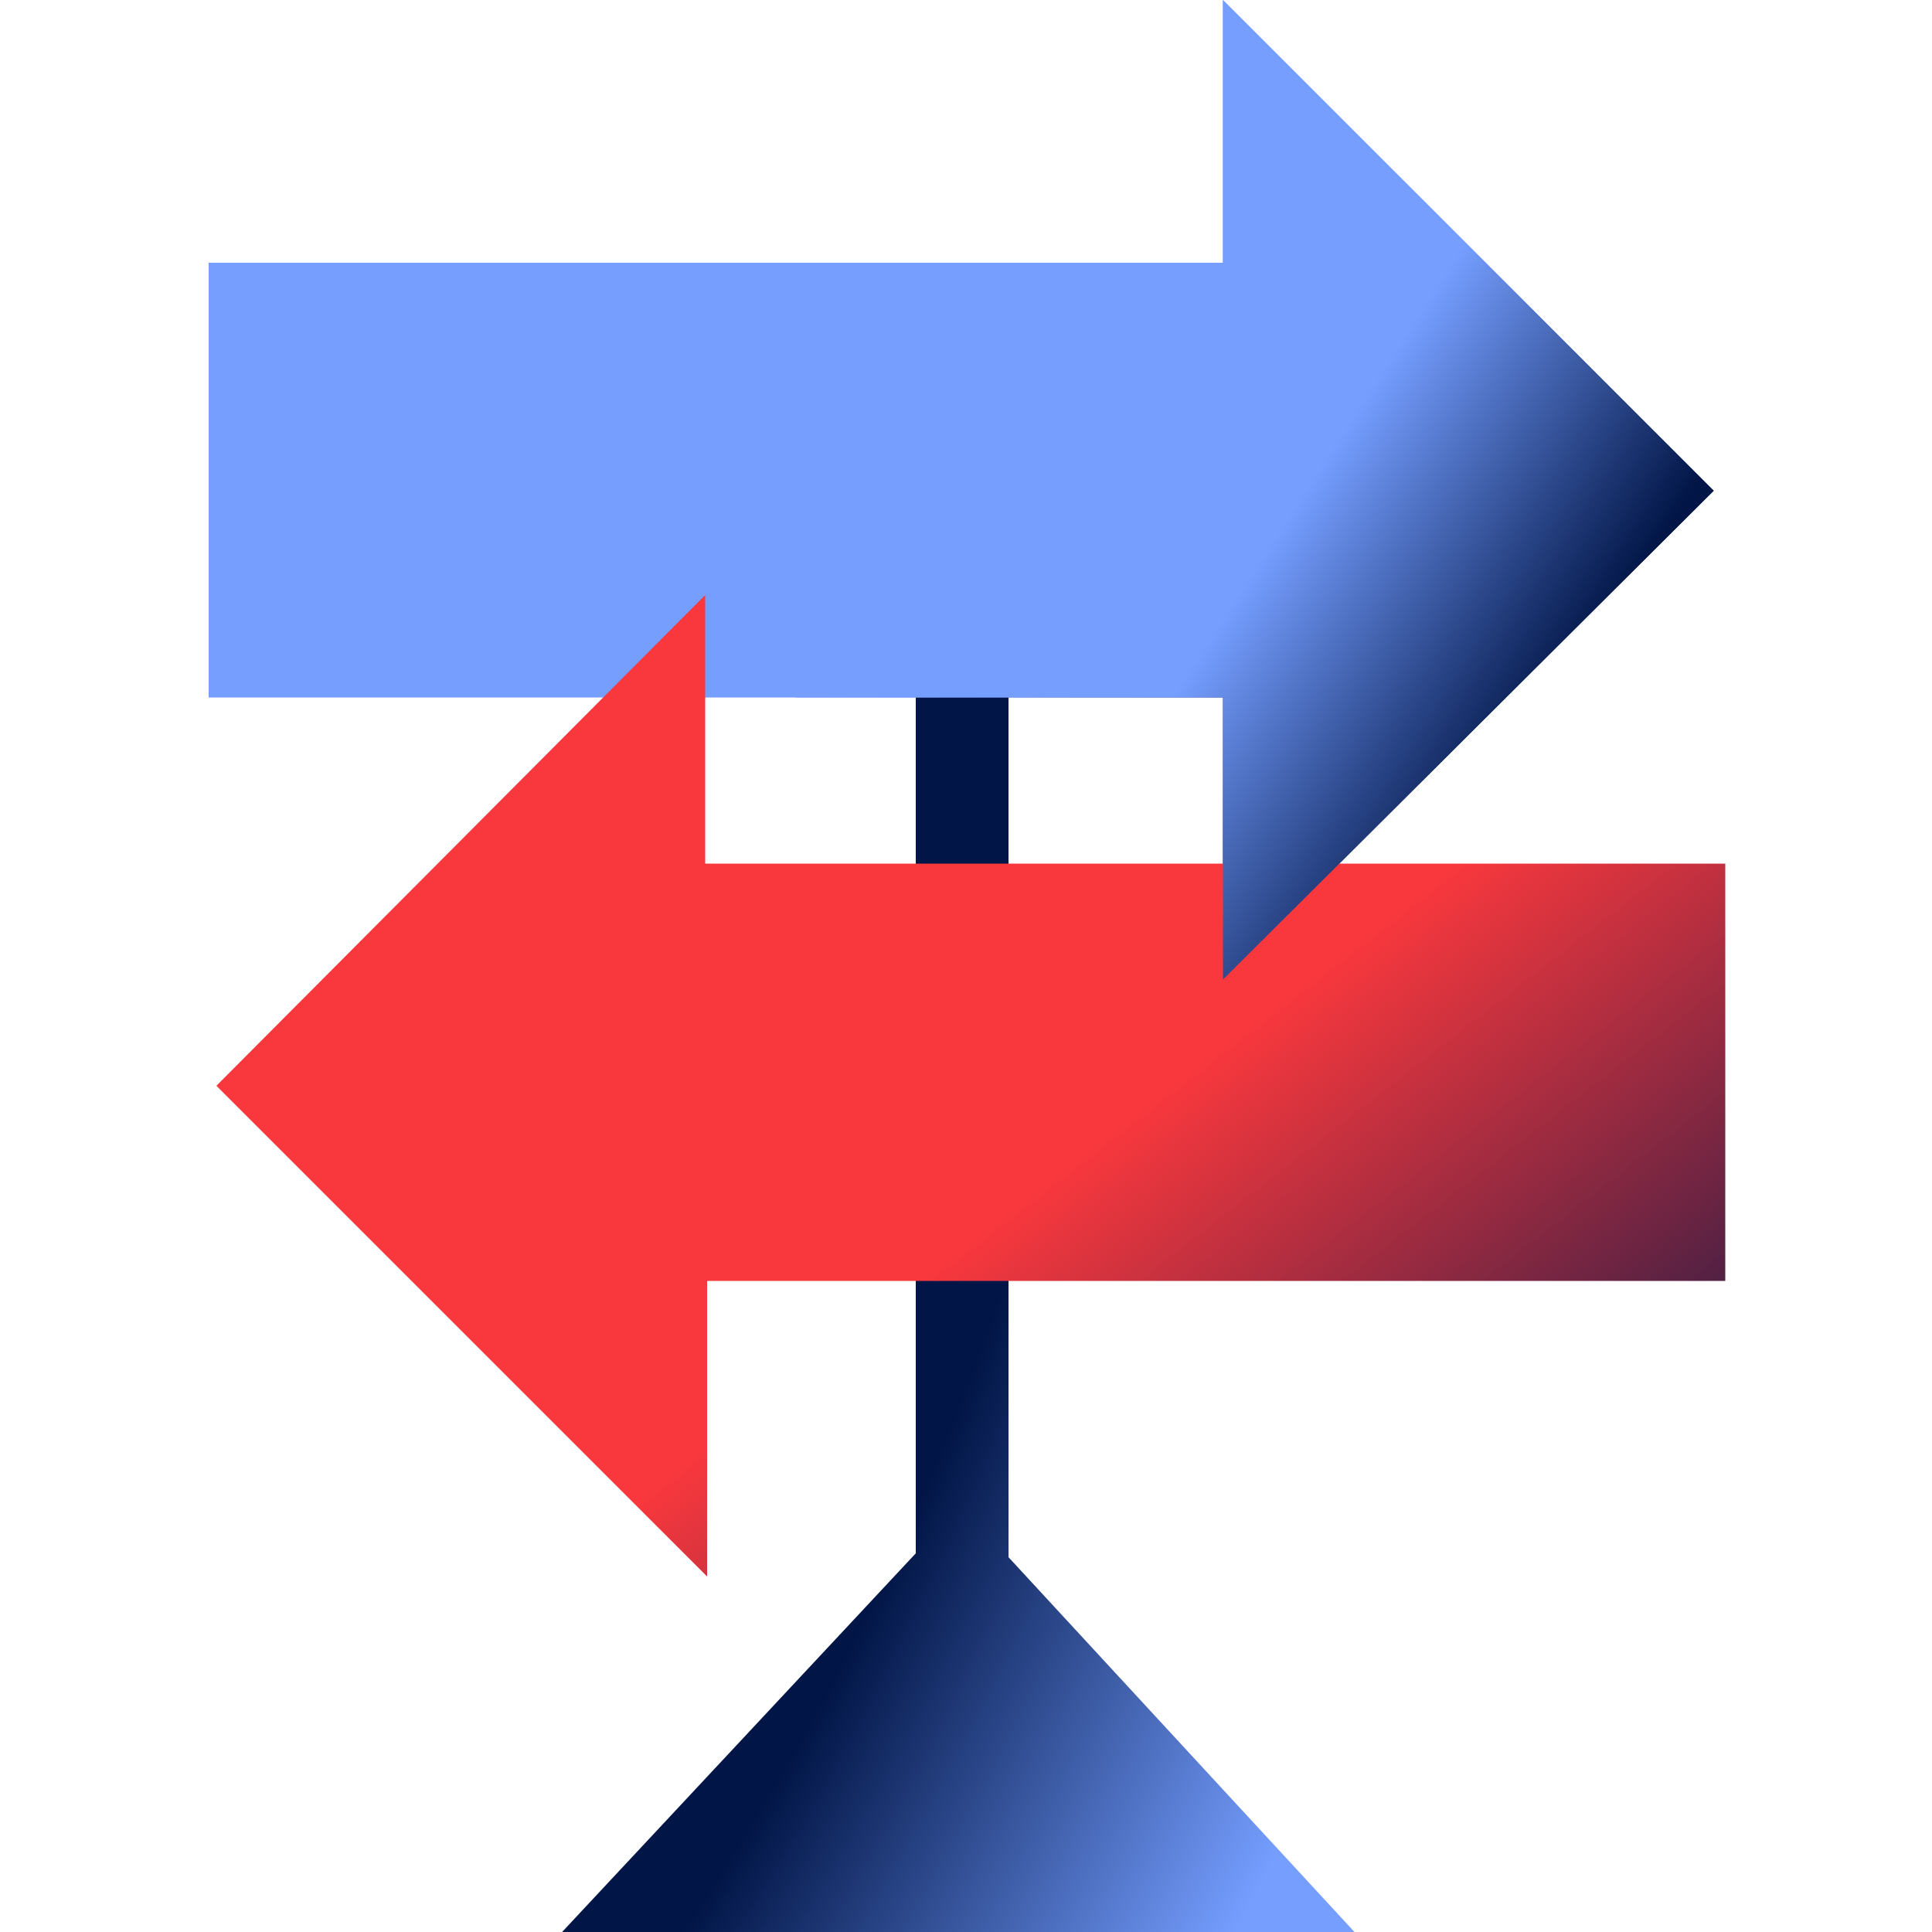 <svg width="80" height="80" viewBox="0 0 80 80" fill="none" xmlns="http://www.w3.org/2000/svg">
<g clip-path="url(#clip0_2027_3500)">
<path fill-rule="evenodd" clip-rule="evenodd" d="M37.92 21.36C37.92 21.28 37.92 21.28 37.92 21.36L41.68 21.28C41.76 21.28 41.76 21.28 41.76 21.36V64.48L56.16 80.08H23.2L37.92 64.32V21.36Z" fill="url(#paint0_radial_2027_3500)"/>
<path fill-rule="evenodd" clip-rule="evenodd" d="M50.64 0L70.96 20.32L50.64 40.56V28.88H8.64V10.88H50.64V0Z" fill="url(#paint1_linear_2027_3500)"/>
<path fill-rule="evenodd" clip-rule="evenodd" d="M29.2 24.64L8.96 44.96L29.28 65.28V53.04H71.44V35.76H29.2V24.64Z" fill="url(#paint2_linear_2027_3500)"/>
<path fill-rule="evenodd" clip-rule="evenodd" d="M50.64 0L70.96 20.32L50.64 40.56V28.88H32.96V10.88H50.64V0Z" fill="url(#paint3_linear_2027_3500)"/>
</g>
<defs>
<radialGradient id="paint0_radial_2027_3500" cx="0" cy="0" r="1" gradientUnits="userSpaceOnUse" gradientTransform="translate(17.529 62.606) rotate(28.451) scale(40.411 104.849)">
<stop offset="0.452" stop-color="#011546"/>
<stop offset="0.943" stop-color="#759EFF"/>
</radialGradient>
<linearGradient id="paint1_linear_2027_3500" x1="23.486" y1="7.39" x2="51.761" y2="37.218" gradientUnits="userSpaceOnUse">
<stop stop-color="#759EFF"/>
<stop offset="0.558" stop-color="#759EFF"/>
<stop offset="1" stop-color="#011546"/>
</linearGradient>
<linearGradient id="paint2_linear_2027_3500" x1="31.803" y1="29.541" x2="64.116" y2="71.175" gradientUnits="userSpaceOnUse">
<stop stop-color="#F9383D"/>
<stop offset="0.424" stop-color="#F9383D"/>
<stop offset="1" stop-color="#011546"/>
</linearGradient>
<linearGradient id="paint3_linear_2027_3500" x1="38.678" y1="12.592" x2="64.435" y2="29.146" gradientUnits="userSpaceOnUse">
<stop stop-color="#759EFF"/>
<stop offset="0.558" stop-color="#759EFF"/>
<stop offset="1" stop-color="#011546"/>
</linearGradient>
<clipPath id="clip0_2027_3500">
<rect width="80" height="80" fill="white"/>
</clipPath>
</defs>
</svg>
